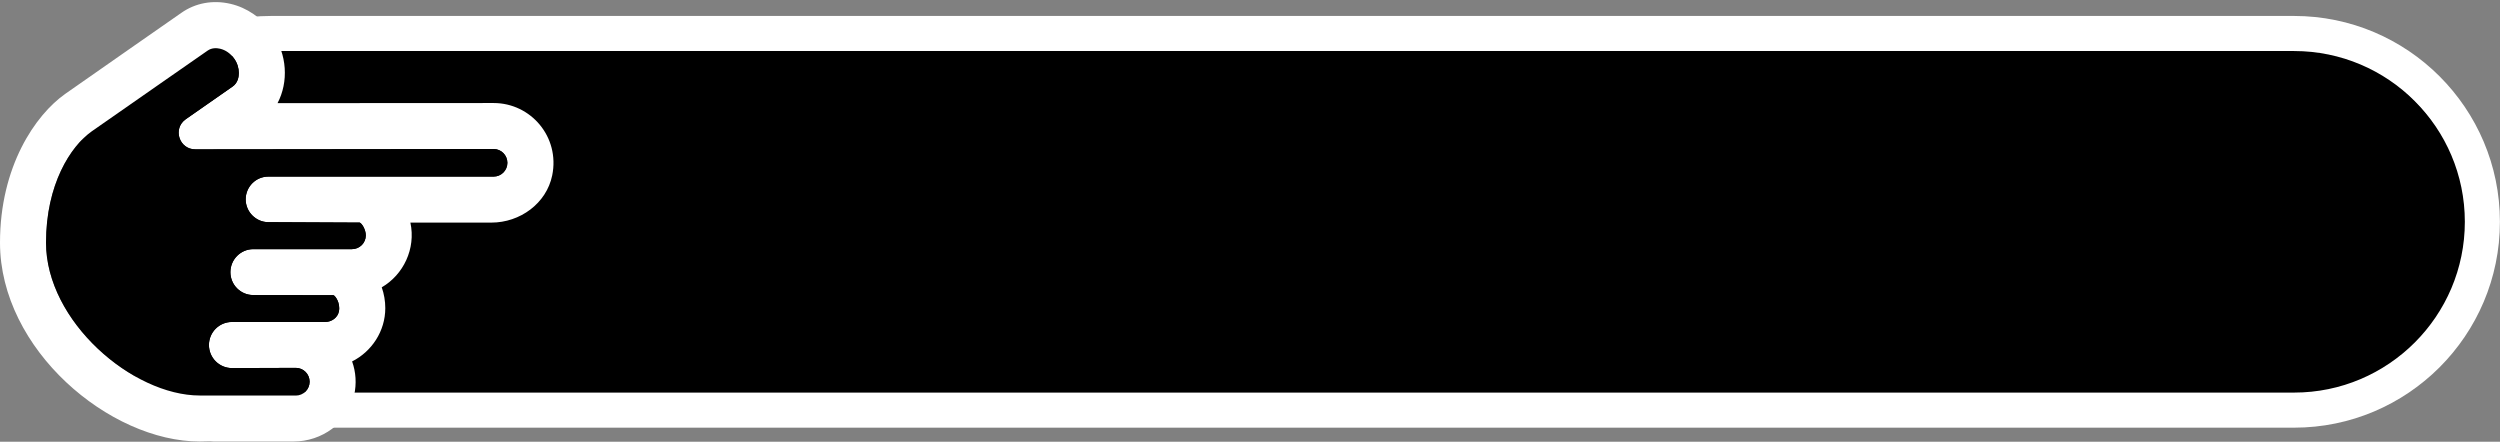 <?xml version="1.0" encoding="UTF-8" standalone="no"?><svg xmlns="http://www.w3.org/2000/svg" xmlns:xlink="http://www.w3.org/1999/xlink" data-name="Layer 2" fill="#ffffff" height="42" preserveAspectRatio="xMidYMid meet" version="1" viewBox="0.0 -0.2 237.7 42.0" width="237.7" zoomAndPan="magnify"><rect x="0.0" y="-0.2" width="237.7" height="42.0" fill="#808080" stroke="none"/><g data-name="Layer 5"><g><g id="change1_1"><path d="m25.776,40.463c-10.793,0-19.573-8.78-19.573-19.573S14.983,1.317,25.776,1.317h192.343c10.793,0,19.573,8.78,19.573,19.573s-8.78,19.573-19.573,19.573H25.776Z" fill="#ffffff"/></g><g><g id="change2_1"><rect fill="#000000" height="33.476" rx="16.738" ry="16.738" width="225.819" x="9.038" y="4.152"/></g><g id="change1_2"><path d="m218.119,38.128H25.776c-9.505,0-17.238-7.733-17.238-17.238S16.271,3.652,25.776,3.652h192.344c9.505,0,17.237,7.732,17.237,17.237s-7.732,17.238-17.237,17.238ZM25.776,4.652c-8.954,0-16.238,7.284-16.238,16.237s7.284,16.238,16.238,16.238h192.344c8.953,0,16.237-7.284,16.237-16.238s-7.284-16.237-16.237-16.237H25.776Z" fill="#ffffff"/></g></g><g><g id="change3_1"><path d="m27.913,41.78h-7.615c-.105,0-.221-.011-.326-.021-.316.011-.631.021-.978.021C10.444,41.78,0,33.051,0,22.87c0-7.225,3.345-12.126,6.205-14.146,2.756-1.935,11.033-7.699,11.033-7.699,1.325-.936,2.987-1.252,4.67-.862,1.578.368,2.976,1.336,3.955,2.713,1.462,2.103,1.578,4.722.526,6.731,3.828,0,10.128,0,20.551-.011,3.523,0,6.31,3.218,5.564,6.878-.547,2.671-3.061,4.491-5.785,4.491h-7.699c.536,2.493-.673,4.964-2.724,6.153.221.631.337,1.304.337,1.977,0,2.198-1.294,4.133-3.155,5.069.358.999.442,2.114.189,3.229-.578,2.619-3.071,4.386-5.753,4.386Zm-8.919-4.375h9.129c.726,0,1.315-.589,1.315-1.315s-.589-1.315-1.315-1.315l-6.058.021c-.61,0-1.157-.242-1.557-.642s-.642-.947-.642-1.557c0-1.209.978-2.188,2.188-2.188h8.866c.61,0,1.188-.41,1.304-1.01.158-.82-.368-1.504-.526-1.536l-7.615-.011c-.61,0-1.146-.242-1.546-.642-.389-.389-.631-.936-.631-1.536,0-1.209.978-2.188,2.177-2.188h9.381c.726,0,1.315-.589,1.315-1.304,0-.578-.389-1.157-.578-1.22l-8.698-.042c-.599,0-1.125-.252-1.514-.642s-.631-.936-.631-1.525c0-1.199.968-2.167,2.156-2.167h21.424c.715,0,1.304-.589,1.304-1.304,0-.726-.589-1.315-1.304-1.315l-28.355.032c-1.546.021-2.198-1.977-.915-2.871l4.449-3.103c.515-.358.589-.957.589-1.283,0-.473-.147-.957-.442-1.367-.347-.494-.81-.82-1.336-.947-.326-.074-.778-.105-1.188.179-.011.011-8.277,5.753-11.022,7.678-1.998,1.42-4.344,5.038-4.344,10.58,0,7.488,8.235,14.535,14.619,14.535Z"/></g><g id="change4_1"><path d="m28.123,37.405h-9.129c-6.384,0-14.619-7.047-14.619-14.535,0-5.543,2.345-9.161,4.344-10.58,2.745-1.925,11.012-7.667,11.022-7.678.41-.284.862-.252,1.188-.179.526.126.989.452,1.336.947.294.41.442.894.442,1.367,0,.326-.074.926-.589,1.283l-4.449,3.103c-1.283.894-.631,2.892.915,2.871l28.355-.032c.715,0,1.304.589,1.304,1.315,0,.715-.589,1.304-1.304,1.304h-21.424c-1.188,0-2.156.968-2.156,2.167,0,.589.242,1.136.631,1.525s.915.642,1.514.642l8.698.042c.189.063.578.642.578,1.22,0,.715-.589,1.304-1.315,1.304h-9.381c-1.199,0-2.177.978-2.177,2.188,0,.599.242,1.146.631,1.536.4.4.936.642,1.546.642l7.615.011c.158.032.684.715.526,1.536-.116.599-.694,1.01-1.304,1.01h-8.866c-1.209,0-2.188.978-2.188,2.188,0,.61.242,1.157.642,1.557s.947.642,1.557.642l6.058-.021c.726,0,1.315.589,1.315,1.315s-.589,1.315-1.315,1.315Z" fill="#000000"/></g></g></g></g></svg>